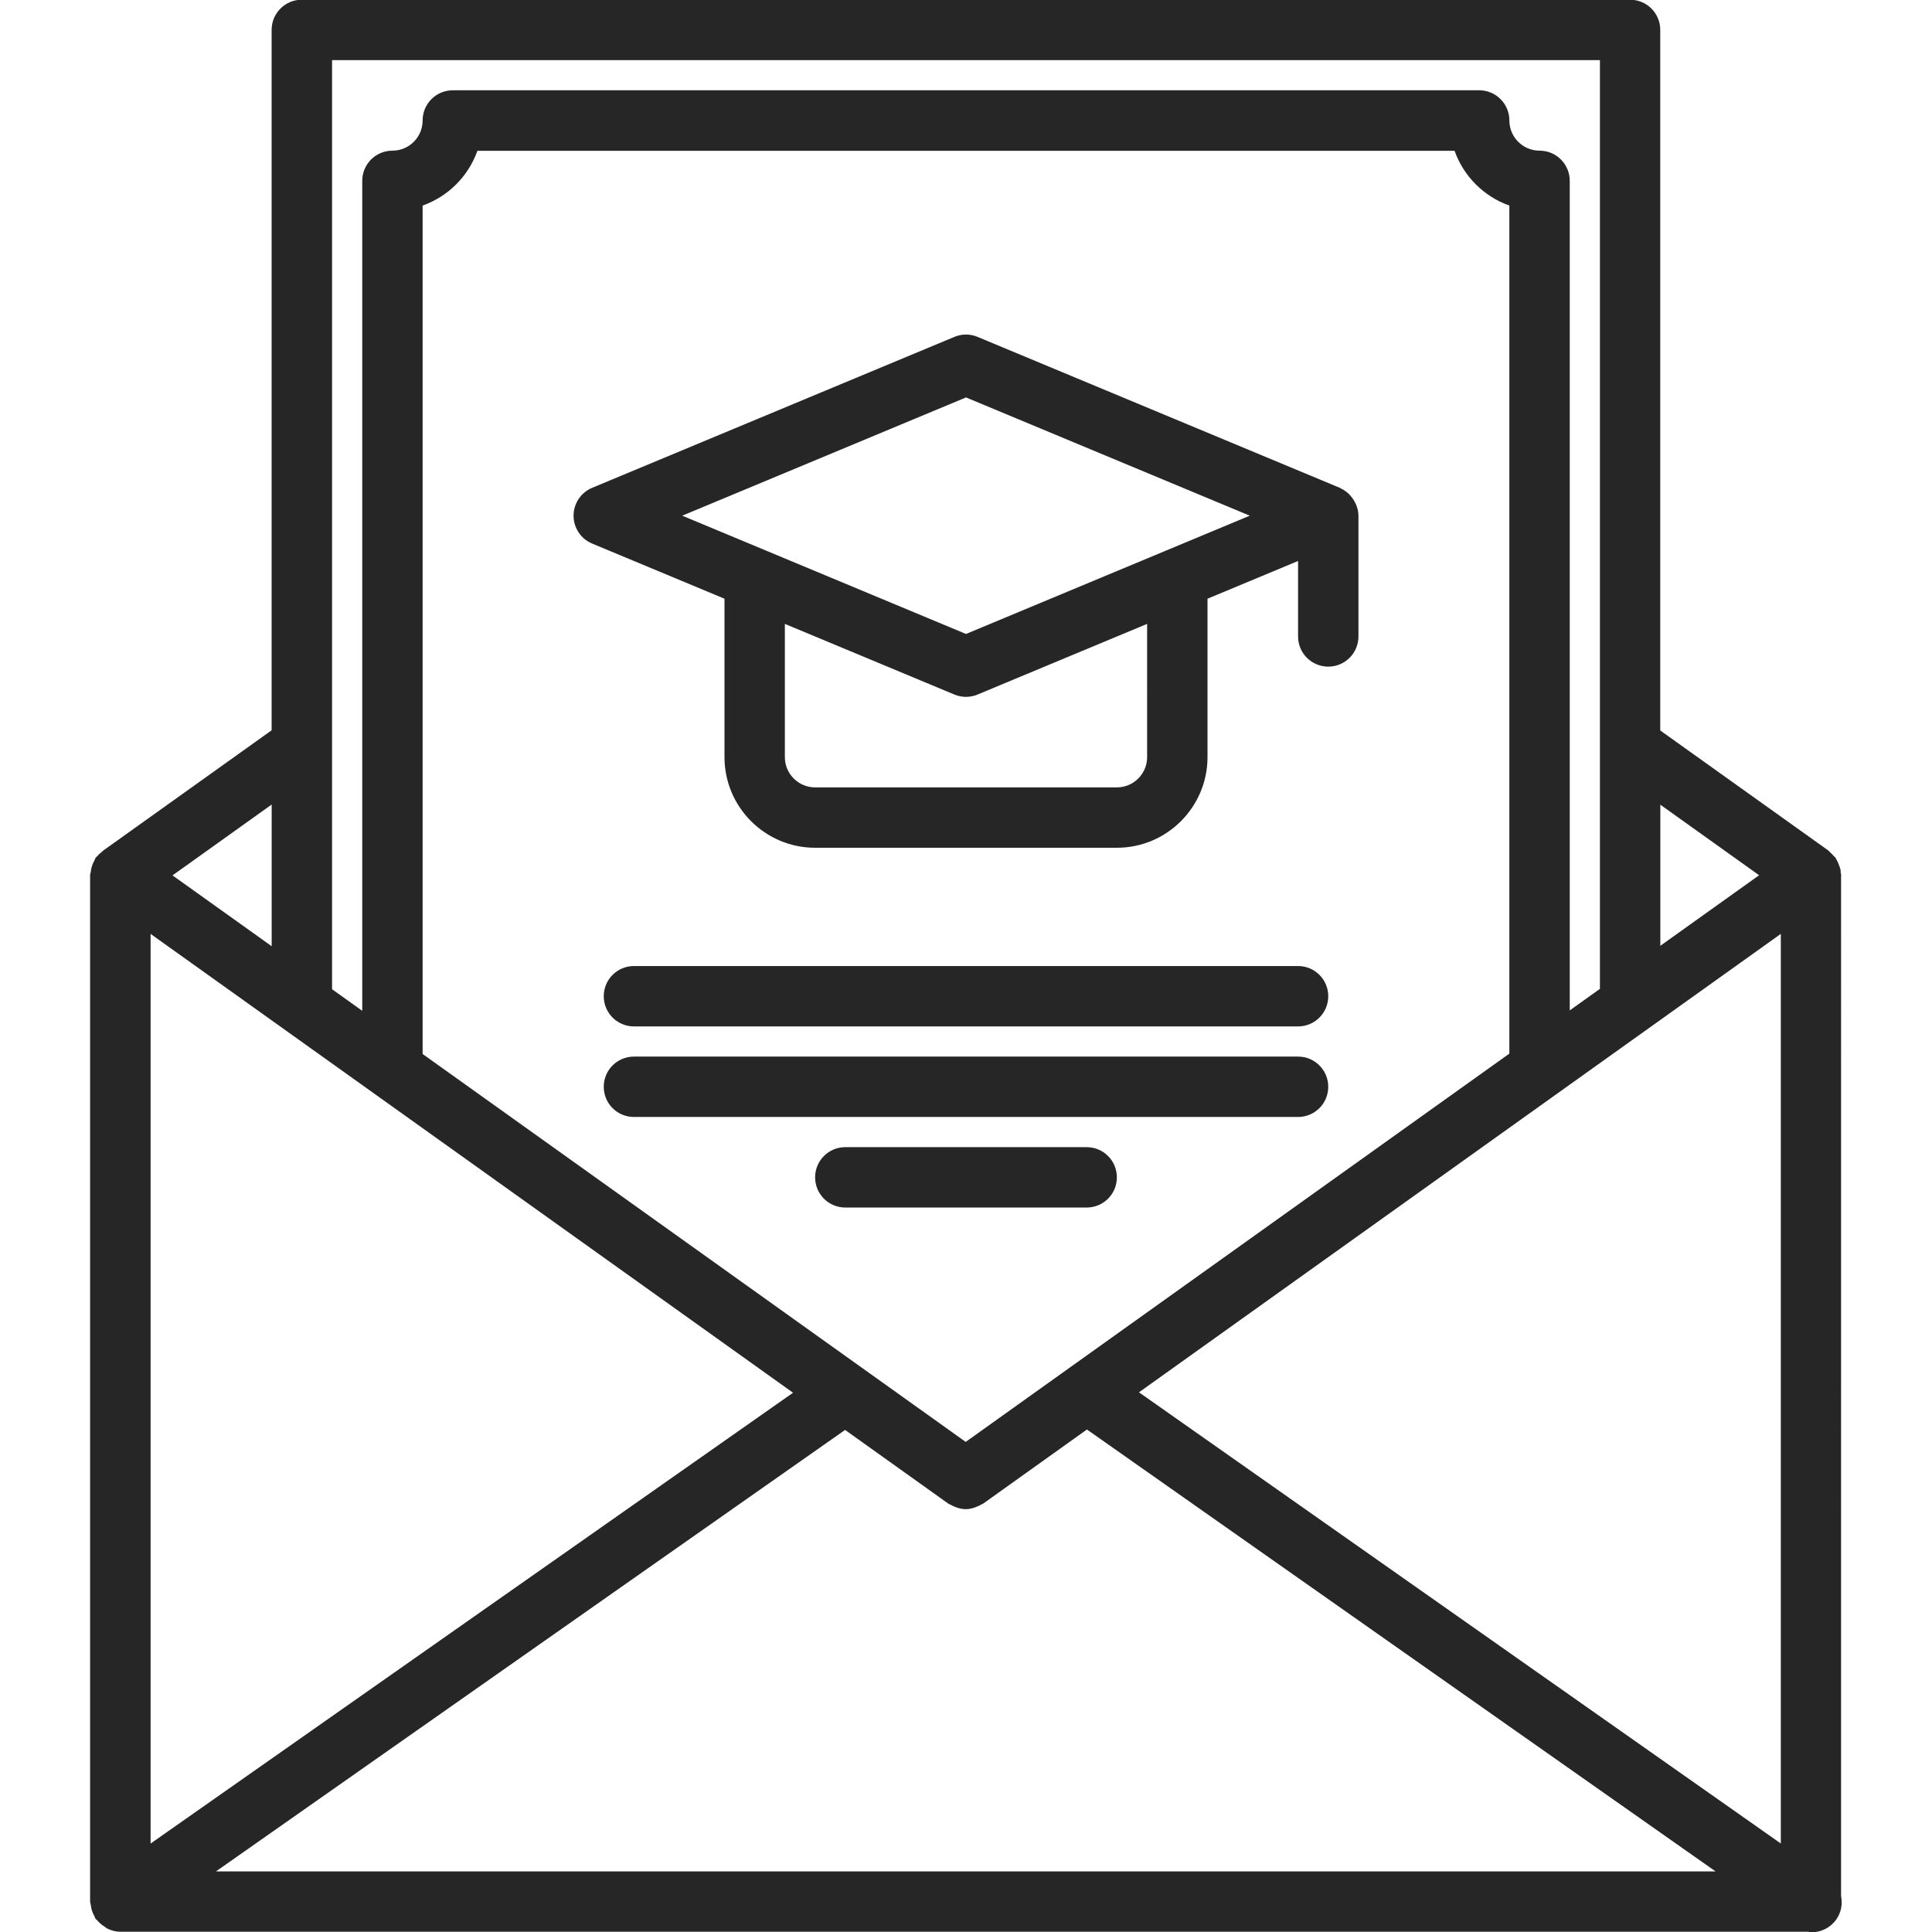 <?xml version="1.0" encoding="UTF-8"?> <svg xmlns="http://www.w3.org/2000/svg" width="1200pt" height="1200pt" version="1.1" viewBox="0 0 1200 1200"><path d="m1143.6 543.58c0-0.523-0.262-0.977-0.301-1.5-0.074-0.695 0-1.367-0.148-2.062-0.133-0.711-0.469-1.352-0.695-2.043-0.336-1.012-0.656-1.949-1.164-2.887-0.32-0.602-0.562-1.199-0.957-1.801-0.113-0.188-0.133-0.395-0.262-0.582-0.301-0.414-0.75-0.617-1.07-1.012-0.711-0.844-1.445-1.574-2.289-2.289-0.395-0.32-0.582-0.77-1.012-1.07l-104.49-74.625 0.004-435.13c0-10.367-8.383-18.75-18.75-18.75h-825c-10.367 0-18.75 8.383-18.75 18.75v435.02l-103.41 73.855c-0.355 0.207-0.637 0.449-0.977 0.695l-0.242 0.168c-0.168 0.113-0.227 0.301-0.395 0.395-0.094 0.074-0.188 0.188-0.281 0.281-1.07 0.824-2.023 1.648-2.887 2.699-0.32 0.375-0.77 0.562-1.07 0.992-0.395 0.543-0.449 1.18-0.789 1.762-0.637 1.145-1.18 2.25-1.574 3.523-0.395 1.219-0.602 2.418-0.73 3.656-0.074 0.676-0.395 1.258-0.395 1.949v637.5c0 0.676 0.32 1.219 0.395 1.895 0.133 1.238 0.355 2.438 0.73 3.656 0.395 1.238 0.898 2.383 1.539 3.523 0.32 0.543 0.395 1.18 0.75 1.707 0.262 0.375 0.695 0.488 0.977 0.844 1.293 1.613 2.832 2.887 4.594 3.992 0.637 0.395 1.164 0.938 1.836 1.238 2.438 1.164 5.082 1.914 7.949 1.914h1048.3c0.73 0.094 1.445 0.336 2.176 0.336 5.887 0 11.699-2.773 15.355-7.969 3.074-4.367 3.938-9.582 2.961-14.457l0.004-634.18zm-937.35-506.25h787.5v576.86l-18.75 13.387v-515.25c0-10.367-8.383-18.75-18.75-18.75-10.352 0-18.75-8.398-18.75-18.75 0-10.367-8.383-18.75-18.75-18.75h-637.5c-10.367 0-18.75 8.383-18.75 18.75 0 10.352-8.398 18.75-18.75 18.75-10.367 0-18.75 8.383-18.75 18.75v515.51l-18.75-13.406zm899.85 1107.7-398.66-280.24 398.66-284.74zm-506.29-249.43-337.31-240.94v-526.98c15.898-5.664 28.387-18.168 34.031-34.031h606.92c5.664 15.883 18.148 28.387 34.031 34.031v526.74zm-107.23-30.543-399.05 280.01v-565.01zm32.324 23.102 64.012 45.711c0.523 0.395 1.164 0.543 1.727 0.863 0.562 0.336 1.125 0.602 1.742 0.863 2.398 1.07 4.894 1.781 7.426 1.781h0.039c2.531 0 5.023-0.711 7.426-1.781 0.617-0.262 1.18-0.523 1.742-0.863 0.562-0.32 1.18-0.469 1.727-0.863l64.367-45.977 390.47 274.48-931.46 0.004zm567.71-344.53-61.352 43.82v-87.637zm-923.87 44.082-61.594-43.988 61.594-44.008z" fill="#262626"></path><path d="m841.55 311.95c-0.695-1.387-1.539-2.644-2.57-3.805-0.449-0.523-0.844-1.051-1.352-1.5-1.445-1.332-3.074-2.492-4.93-3.336-0.188-0.074-0.32-0.207-0.469-0.281 0-0.02-0.02-0.02-0.02-0.02l-225-93.75c-4.613-1.949-9.805-1.949-14.438 0l-225 93.75c-6.973 2.902-11.527 9.746-11.527 17.301 0 7.555 4.555 14.398 11.531 17.305l82.219 34.258v98.398c0 31.031 25.258 56.289 56.289 56.289h187.43c31.031 0 56.289-25.258 56.289-56.289v-98.398l56.25-23.438v46.875c0 10.367 8.383 18.75 18.75 18.75 10.367 0 18.75-8.383 18.75-18.75v-75c0-2.289-0.523-4.445-1.312-6.523-0.246-0.656-0.566-1.219-0.887-1.836zm-129.05 158.32c0 10.367-8.418 18.789-18.789 18.789h-187.43c-10.367 0-18.789-8.418-18.789-18.789v-82.762l105.28 43.875c2.305 0.977 4.762 1.445 7.219 1.445 2.457 0 4.914-0.469 7.219-1.445l105.29-43.875zm11.477-128.18c-0.02 0.02-0.039 0.02-0.055 0.02l-123.92 51.656-123.92-51.656c-0.02 0-0.039-0.02-0.055-0.02l-52.277-21.789 176.25-73.445 176.25 73.445z" fill="#262626"></path><path d="m806.25 600.02h-412.5c-10.367 0-18.75 8.383-18.75 18.75 0 10.367 8.383 18.75 18.75 18.75h412.5c10.367 0 18.75-8.383 18.75-18.75 0-10.371-8.383-18.75-18.75-18.75z" fill="#262626"></path><path d="m806.25 656.27h-412.5c-10.367 0-18.75 8.383-18.75 18.75 0 10.367 8.383 18.75 18.75 18.75h412.5c10.367 0 18.75-8.383 18.75-18.75 0-10.371-8.383-18.75-18.75-18.75z" fill="#262626"></path><path d="m674.96 712.52h-149.93c-10.367 0-18.75 8.383-18.75 18.75 0 10.367 8.383 18.75 18.75 18.75h149.93c10.367 0 18.75-8.383 18.75-18.75 0-10.371-8.379-18.75-18.75-18.75z" fill="#262626"></path></svg> 